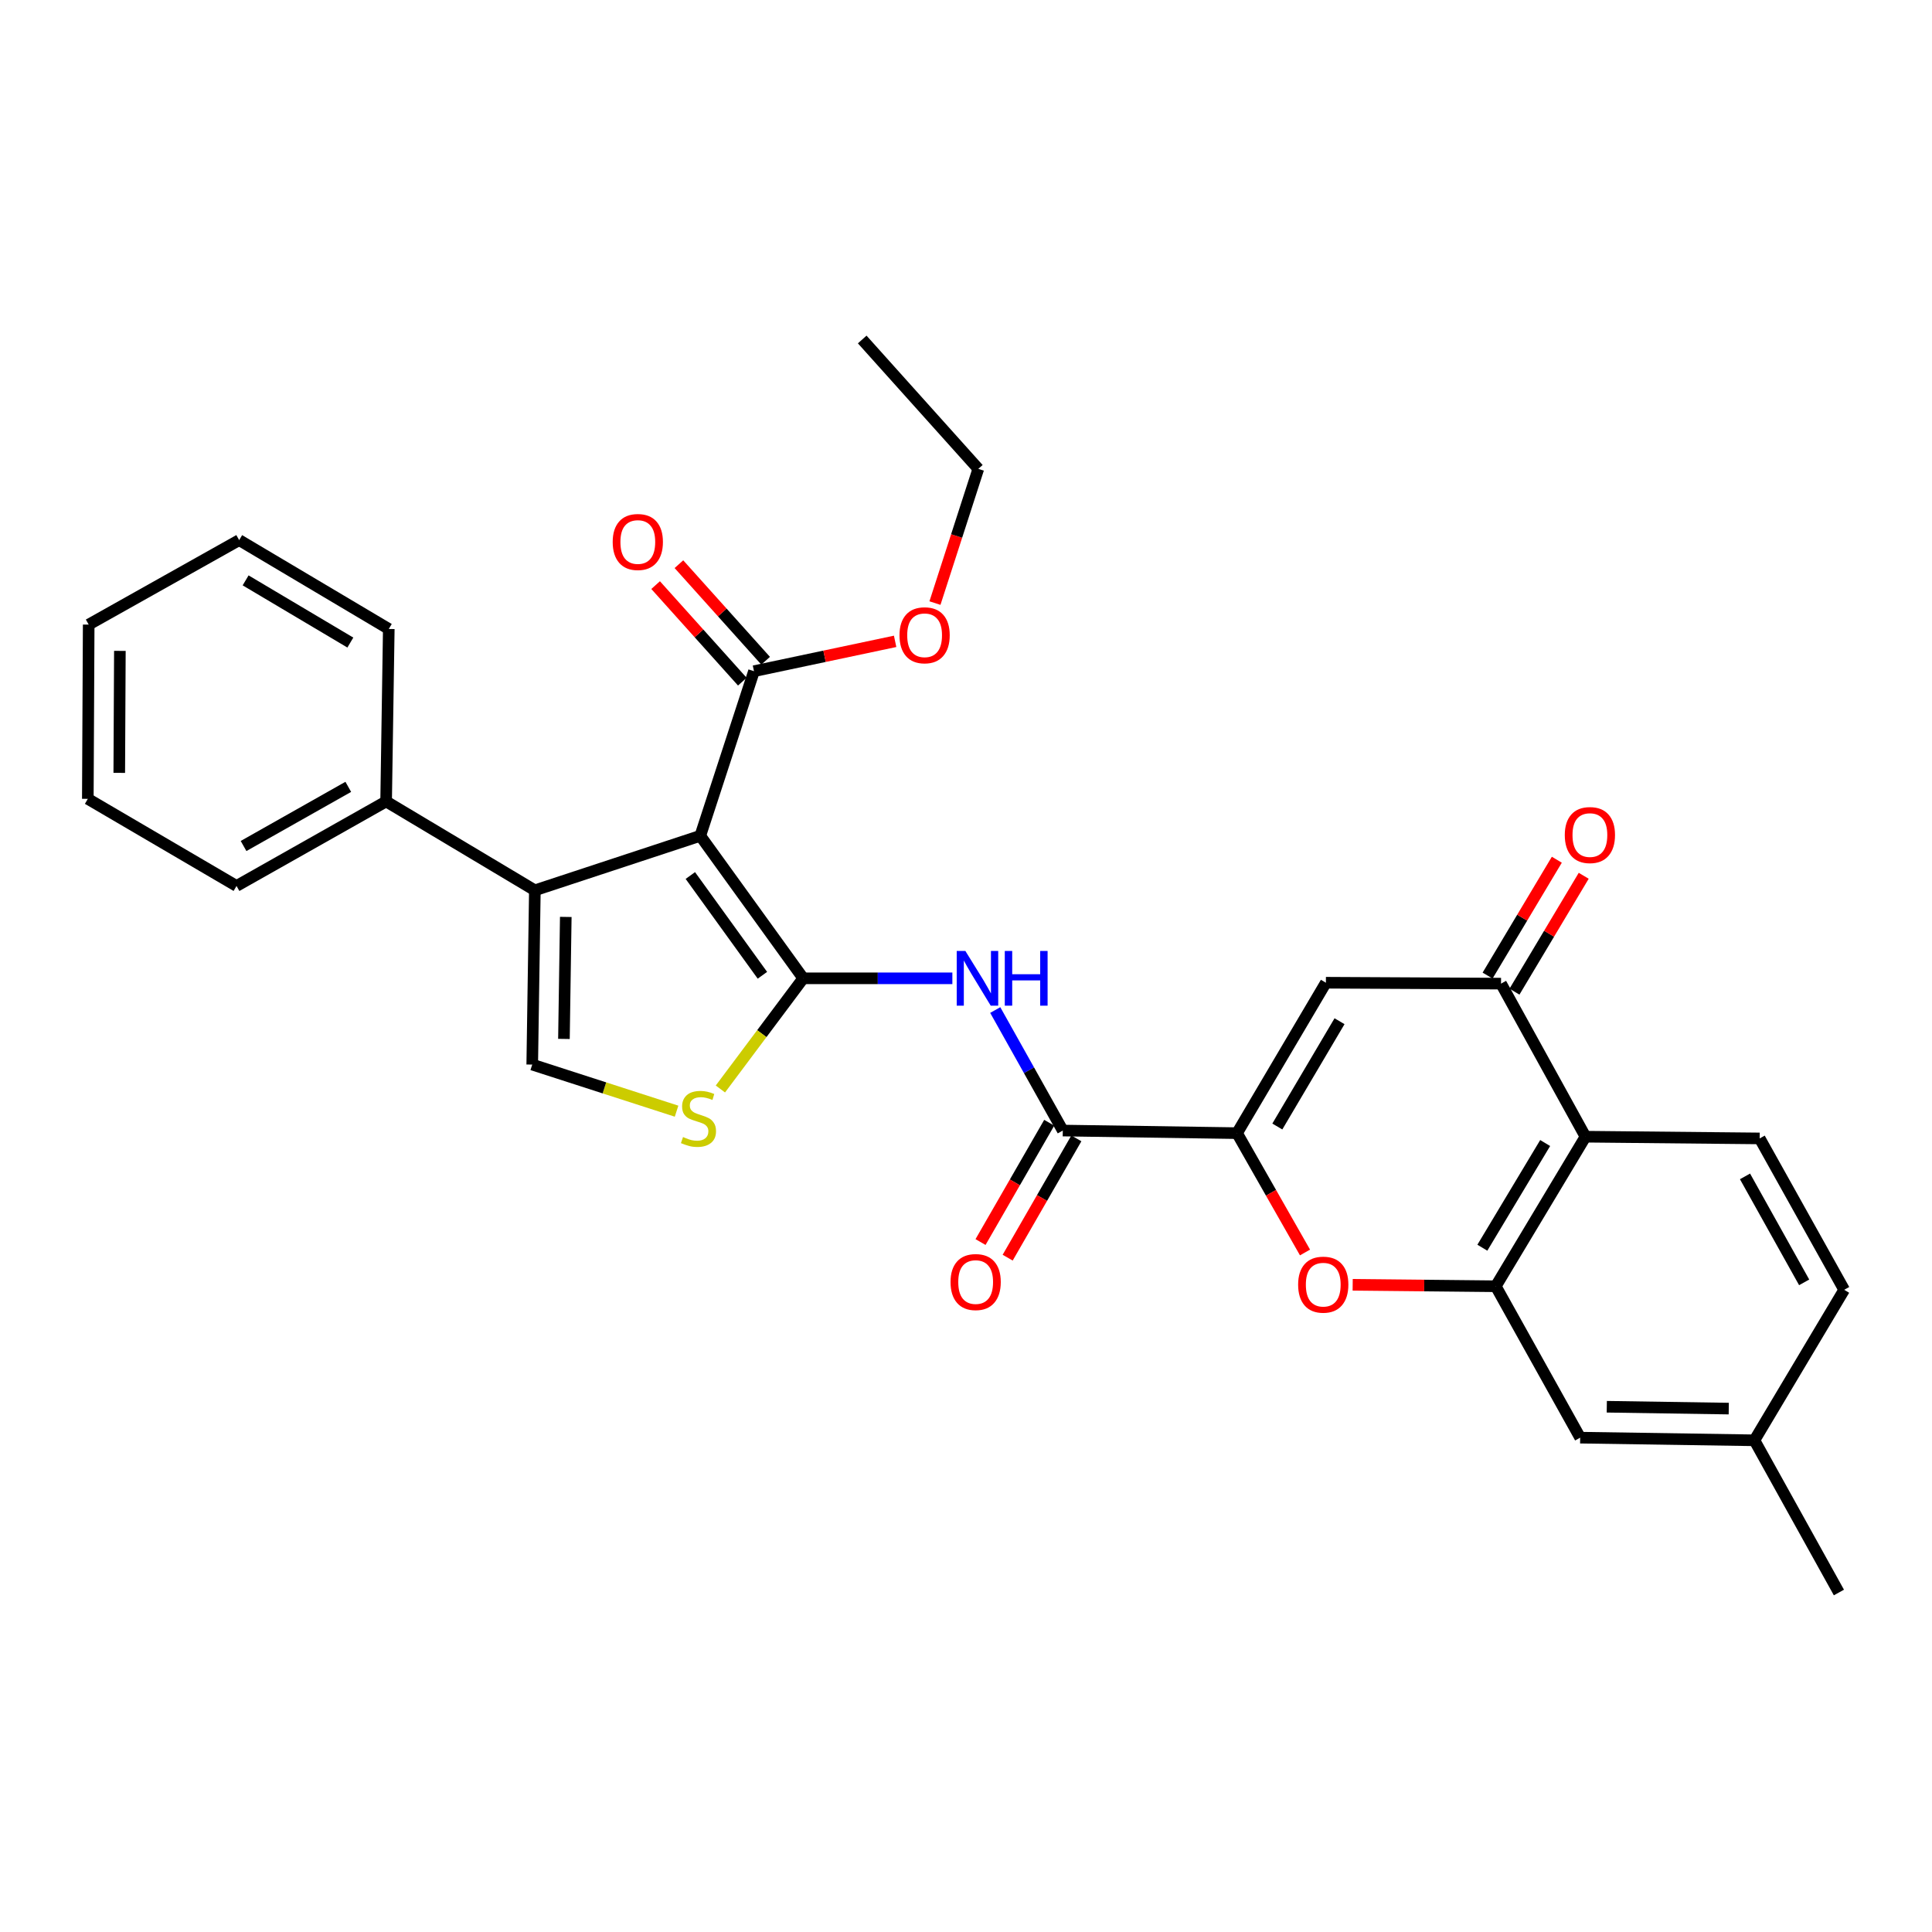 <?xml version='1.0' encoding='iso-8859-1'?>
<svg version='1.1' baseProfile='full'
              xmlns='http://www.w3.org/2000/svg'
                      xmlns:rdkit='http://www.rdkit.org/xml'
                      xmlns:xlink='http://www.w3.org/1999/xlink'
                  xml:space='preserve'
width='1000px' height='1000px' viewBox='0 0 1000 1000'>
<!-- END OF HEADER -->
<rect style='opacity:1.0;fill:#FFFFFF;stroke:none' width='1000' height='1000' x='0' y='0'> </rect>
<path class='bond-0' d='M 415.753,506.376 L 362.467,432.612' style='fill:none;fill-rule:evenodd;stroke:#000000;stroke-width:6px;stroke-linecap:butt;stroke-linejoin:miter;stroke-opacity:1' />
<path class='bond-0' d='M 394.62,504.803 L 357.32,453.168' style='fill:none;fill-rule:evenodd;stroke:#000000;stroke-width:6px;stroke-linecap:butt;stroke-linejoin:miter;stroke-opacity:1' />
<path class='bond-3' d='M 415.753,506.376 L 454.347,506.376' style='fill:none;fill-rule:evenodd;stroke:#000000;stroke-width:6px;stroke-linecap:butt;stroke-linejoin:miter;stroke-opacity:1' />
<path class='bond-3' d='M 454.347,506.376 L 492.94,506.376' style='fill:none;fill-rule:evenodd;stroke:#0000FF;stroke-width:6px;stroke-linecap:butt;stroke-linejoin:miter;stroke-opacity:1' />
<path class='bond-5' d='M 415.753,506.376 L 394.313,535.016' style='fill:none;fill-rule:evenodd;stroke:#000000;stroke-width:6px;stroke-linecap:butt;stroke-linejoin:miter;stroke-opacity:1' />
<path class='bond-5' d='M 394.313,535.016 L 372.873,563.657' style='fill:none;fill-rule:evenodd;stroke:#CCCC00;stroke-width:6px;stroke-linecap:butt;stroke-linejoin:miter;stroke-opacity:1' />
<path class='bond-1' d='M 362.467,432.612 L 276.843,460.826' style='fill:none;fill-rule:evenodd;stroke:#000000;stroke-width:6px;stroke-linecap:butt;stroke-linejoin:miter;stroke-opacity:1' />
<path class='bond-12' d='M 362.467,432.612 L 390.259,347.41' style='fill:none;fill-rule:evenodd;stroke:#000000;stroke-width:6px;stroke-linecap:butt;stroke-linejoin:miter;stroke-opacity:1' />
<path class='bond-15' d='M 276.843,460.826 L 199.854,414.826' style='fill:none;fill-rule:evenodd;stroke:#000000;stroke-width:6px;stroke-linecap:butt;stroke-linejoin:miter;stroke-opacity:1' />
<path class='bond-30' d='M 276.843,460.826 L 275.483,551.025' style='fill:none;fill-rule:evenodd;stroke:#000000;stroke-width:6px;stroke-linecap:butt;stroke-linejoin:miter;stroke-opacity:1' />
<path class='bond-30' d='M 292.847,474.6 L 291.895,537.74' style='fill:none;fill-rule:evenodd;stroke:#000000;stroke-width:6px;stroke-linecap:butt;stroke-linejoin:miter;stroke-opacity:1' />
<path class='bond-2' d='M 640.288,586.516 L 550.098,585.174' style='fill:none;fill-rule:evenodd;stroke:#000000;stroke-width:6px;stroke-linecap:butt;stroke-linejoin:miter;stroke-opacity:1' />
<path class='bond-4' d='M 640.288,586.516 L 686.28,508.654' style='fill:none;fill-rule:evenodd;stroke:#000000;stroke-width:6px;stroke-linecap:butt;stroke-linejoin:miter;stroke-opacity:1' />
<path class='bond-4' d='M 661.144,583.081 L 693.338,528.578' style='fill:none;fill-rule:evenodd;stroke:#000000;stroke-width:6px;stroke-linecap:butt;stroke-linejoin:miter;stroke-opacity:1' />
<path class='bond-6' d='M 640.288,586.516 L 657.879,617.399' style='fill:none;fill-rule:evenodd;stroke:#000000;stroke-width:6px;stroke-linecap:butt;stroke-linejoin:miter;stroke-opacity:1' />
<path class='bond-6' d='M 657.879,617.399 L 675.47,648.281' style='fill:none;fill-rule:evenodd;stroke:#FF0000;stroke-width:6px;stroke-linecap:butt;stroke-linejoin:miter;stroke-opacity:1' />
<path class='bond-8' d='M 515.136,522.794 L 532.617,553.984' style='fill:none;fill-rule:evenodd;stroke:#0000FF;stroke-width:6px;stroke-linecap:butt;stroke-linejoin:miter;stroke-opacity:1' />
<path class='bond-8' d='M 532.617,553.984 L 550.098,585.174' style='fill:none;fill-rule:evenodd;stroke:#000000;stroke-width:6px;stroke-linecap:butt;stroke-linejoin:miter;stroke-opacity:1' />
<path class='bond-9' d='M 686.28,508.654 L 776.929,509.123' style='fill:none;fill-rule:evenodd;stroke:#000000;stroke-width:6px;stroke-linecap:butt;stroke-linejoin:miter;stroke-opacity:1' />
<path class='bond-11' d='M 350.19,575.146 L 312.837,563.086' style='fill:none;fill-rule:evenodd;stroke:#CCCC00;stroke-width:6px;stroke-linecap:butt;stroke-linejoin:miter;stroke-opacity:1' />
<path class='bond-11' d='M 312.837,563.086 L 275.483,551.025' style='fill:none;fill-rule:evenodd;stroke:#000000;stroke-width:6px;stroke-linecap:butt;stroke-linejoin:miter;stroke-opacity:1' />
<path class='bond-7' d='M 700.143,665.011 L 737.172,665.388' style='fill:none;fill-rule:evenodd;stroke:#FF0000;stroke-width:6px;stroke-linecap:butt;stroke-linejoin:miter;stroke-opacity:1' />
<path class='bond-7' d='M 737.172,665.388 L 774.201,665.765' style='fill:none;fill-rule:evenodd;stroke:#000000;stroke-width:6px;stroke-linecap:butt;stroke-linejoin:miter;stroke-opacity:1' />
<path class='bond-10' d='M 774.201,665.765 L 820.642,588.353' style='fill:none;fill-rule:evenodd;stroke:#000000;stroke-width:6px;stroke-linecap:butt;stroke-linejoin:miter;stroke-opacity:1' />
<path class='bond-10' d='M 767.266,645.814 L 799.776,591.626' style='fill:none;fill-rule:evenodd;stroke:#000000;stroke-width:6px;stroke-linecap:butt;stroke-linejoin:miter;stroke-opacity:1' />
<path class='bond-14' d='M 774.201,665.765 L 817.895,744.131' style='fill:none;fill-rule:evenodd;stroke:#000000;stroke-width:6px;stroke-linecap:butt;stroke-linejoin:miter;stroke-opacity:1' />
<path class='bond-16' d='M 543.074,581.13 L 525.297,612.005' style='fill:none;fill-rule:evenodd;stroke:#000000;stroke-width:6px;stroke-linecap:butt;stroke-linejoin:miter;stroke-opacity:1' />
<path class='bond-16' d='M 525.297,612.005 L 507.52,642.881' style='fill:none;fill-rule:evenodd;stroke:#FF0000;stroke-width:6px;stroke-linecap:butt;stroke-linejoin:miter;stroke-opacity:1' />
<path class='bond-16' d='M 557.122,589.219 L 539.345,620.094' style='fill:none;fill-rule:evenodd;stroke:#000000;stroke-width:6px;stroke-linecap:butt;stroke-linejoin:miter;stroke-opacity:1' />
<path class='bond-16' d='M 539.345,620.094 L 521.568,650.969' style='fill:none;fill-rule:evenodd;stroke:#FF0000;stroke-width:6px;stroke-linecap:butt;stroke-linejoin:miter;stroke-opacity:1' />
<path class='bond-17' d='M 783.887,513.28 L 801.807,483.291' style='fill:none;fill-rule:evenodd;stroke:#000000;stroke-width:6px;stroke-linecap:butt;stroke-linejoin:miter;stroke-opacity:1' />
<path class='bond-17' d='M 801.807,483.291 L 819.727,453.303' style='fill:none;fill-rule:evenodd;stroke:#FF0000;stroke-width:6px;stroke-linecap:butt;stroke-linejoin:miter;stroke-opacity:1' />
<path class='bond-17' d='M 769.972,504.965 L 787.892,474.976' style='fill:none;fill-rule:evenodd;stroke:#000000;stroke-width:6px;stroke-linecap:butt;stroke-linejoin:miter;stroke-opacity:1' />
<path class='bond-17' d='M 787.892,474.976 L 805.812,444.988' style='fill:none;fill-rule:evenodd;stroke:#FF0000;stroke-width:6px;stroke-linecap:butt;stroke-linejoin:miter;stroke-opacity:1' />
<path class='bond-31' d='M 776.929,509.123 L 820.642,588.353' style='fill:none;fill-rule:evenodd;stroke:#000000;stroke-width:6px;stroke-linecap:butt;stroke-linejoin:miter;stroke-opacity:1' />
<path class='bond-13' d='M 820.642,588.353 L 910.806,589.245' style='fill:none;fill-rule:evenodd;stroke:#000000;stroke-width:6px;stroke-linecap:butt;stroke-linejoin:miter;stroke-opacity:1' />
<path class='bond-18' d='M 396.289,341.995 L 373.849,317.007' style='fill:none;fill-rule:evenodd;stroke:#000000;stroke-width:6px;stroke-linecap:butt;stroke-linejoin:miter;stroke-opacity:1' />
<path class='bond-18' d='M 373.849,317.007 L 351.409,292.02' style='fill:none;fill-rule:evenodd;stroke:#FF0000;stroke-width:6px;stroke-linecap:butt;stroke-linejoin:miter;stroke-opacity:1' />
<path class='bond-18' d='M 384.228,352.826 L 361.788,327.838' style='fill:none;fill-rule:evenodd;stroke:#000000;stroke-width:6px;stroke-linecap:butt;stroke-linejoin:miter;stroke-opacity:1' />
<path class='bond-18' d='M 361.788,327.838 L 339.348,302.851' style='fill:none;fill-rule:evenodd;stroke:#FF0000;stroke-width:6px;stroke-linecap:butt;stroke-linejoin:miter;stroke-opacity:1' />
<path class='bond-21' d='M 390.259,347.41 L 426.789,339.685' style='fill:none;fill-rule:evenodd;stroke:#000000;stroke-width:6px;stroke-linecap:butt;stroke-linejoin:miter;stroke-opacity:1' />
<path class='bond-21' d='M 426.789,339.685 L 463.319,331.959' style='fill:none;fill-rule:evenodd;stroke:#FF0000;stroke-width:6px;stroke-linecap:butt;stroke-linejoin:miter;stroke-opacity:1' />
<path class='bond-33' d='M 910.806,589.245 L 954.545,667.602' style='fill:none;fill-rule:evenodd;stroke:#000000;stroke-width:6px;stroke-linecap:butt;stroke-linejoin:miter;stroke-opacity:1' />
<path class='bond-33' d='M 903.212,608.899 L 933.83,663.749' style='fill:none;fill-rule:evenodd;stroke:#000000;stroke-width:6px;stroke-linecap:butt;stroke-linejoin:miter;stroke-opacity:1' />
<path class='bond-20' d='M 817.895,744.131 L 908.086,745.5' style='fill:none;fill-rule:evenodd;stroke:#000000;stroke-width:6px;stroke-linecap:butt;stroke-linejoin:miter;stroke-opacity:1' />
<path class='bond-20' d='M 831.67,728.128 L 894.803,729.087' style='fill:none;fill-rule:evenodd;stroke:#000000;stroke-width:6px;stroke-linecap:butt;stroke-linejoin:miter;stroke-opacity:1' />
<path class='bond-22' d='M 199.854,414.826 L 122.425,458.566' style='fill:none;fill-rule:evenodd;stroke:#000000;stroke-width:6px;stroke-linecap:butt;stroke-linejoin:miter;stroke-opacity:1' />
<path class='bond-22' d='M 180.267,407.273 L 126.066,437.891' style='fill:none;fill-rule:evenodd;stroke:#000000;stroke-width:6px;stroke-linecap:butt;stroke-linejoin:miter;stroke-opacity:1' />
<path class='bond-23' d='M 199.854,414.826 L 201.232,325.554' style='fill:none;fill-rule:evenodd;stroke:#000000;stroke-width:6px;stroke-linecap:butt;stroke-linejoin:miter;stroke-opacity:1' />
<path class='bond-19' d='M 954.545,667.602 L 908.086,745.5' style='fill:none;fill-rule:evenodd;stroke:#000000;stroke-width:6px;stroke-linecap:butt;stroke-linejoin:miter;stroke-opacity:1' />
<path class='bond-25' d='M 908.086,745.5 L 951.817,824.28' style='fill:none;fill-rule:evenodd;stroke:#000000;stroke-width:6px;stroke-linecap:butt;stroke-linejoin:miter;stroke-opacity:1' />
<path class='bond-24' d='M 483.933,312.152 L 495.154,277.418' style='fill:none;fill-rule:evenodd;stroke:#FF0000;stroke-width:6px;stroke-linecap:butt;stroke-linejoin:miter;stroke-opacity:1' />
<path class='bond-24' d='M 495.154,277.418 L 506.376,242.685' style='fill:none;fill-rule:evenodd;stroke:#000000;stroke-width:6px;stroke-linecap:butt;stroke-linejoin:miter;stroke-opacity:1' />
<path class='bond-27' d='M 122.425,458.566 L 45.455,413.484' style='fill:none;fill-rule:evenodd;stroke:#000000;stroke-width:6px;stroke-linecap:butt;stroke-linejoin:miter;stroke-opacity:1' />
<path class='bond-28' d='M 201.232,325.554 L 123.794,279.562' style='fill:none;fill-rule:evenodd;stroke:#000000;stroke-width:6px;stroke-linecap:butt;stroke-linejoin:miter;stroke-opacity:1' />
<path class='bond-28' d='M 181.339,332.592 L 127.132,300.398' style='fill:none;fill-rule:evenodd;stroke:#000000;stroke-width:6px;stroke-linecap:butt;stroke-linejoin:miter;stroke-opacity:1' />
<path class='bond-26' d='M 506.376,242.685 L 446.282,175.72' style='fill:none;fill-rule:evenodd;stroke:#000000;stroke-width:6px;stroke-linecap:butt;stroke-linejoin:miter;stroke-opacity:1' />
<path class='bond-32' d='M 45.455,413.484 L 45.905,323.284' style='fill:none;fill-rule:evenodd;stroke:#000000;stroke-width:6px;stroke-linecap:butt;stroke-linejoin:miter;stroke-opacity:1' />
<path class='bond-32' d='M 61.732,400.035 L 62.047,336.895' style='fill:none;fill-rule:evenodd;stroke:#000000;stroke-width:6px;stroke-linecap:butt;stroke-linejoin:miter;stroke-opacity:1' />
<path class='bond-29' d='M 123.794,279.562 L 45.905,323.284' style='fill:none;fill-rule:evenodd;stroke:#000000;stroke-width:6px;stroke-linecap:butt;stroke-linejoin:miter;stroke-opacity:1' />
<path  class='atom-4' d='M 499.675 492.216
L 508.955 507.216
Q 509.875 508.696, 511.355 511.376
Q 512.835 514.056, 512.915 514.216
L 512.915 492.216
L 516.675 492.216
L 516.675 520.536
L 512.795 520.536
L 502.835 504.136
Q 501.675 502.216, 500.435 500.016
Q 499.235 497.816, 498.875 497.136
L 498.875 520.536
L 495.195 520.536
L 495.195 492.216
L 499.675 492.216
' fill='#0000FF'/>
<path  class='atom-4' d='M 520.075 492.216
L 523.915 492.216
L 523.915 504.256
L 538.395 504.256
L 538.395 492.216
L 542.235 492.216
L 542.235 520.536
L 538.395 520.536
L 538.395 507.456
L 523.915 507.456
L 523.915 520.536
L 520.075 520.536
L 520.075 492.216
' fill='#0000FF'/>
<path  class='atom-6' d='M 353.531 588.527
Q 353.851 588.647, 355.171 589.207
Q 356.491 589.767, 357.931 590.127
Q 359.411 590.447, 360.851 590.447
Q 363.531 590.447, 365.091 589.167
Q 366.651 587.847, 366.651 585.567
Q 366.651 584.007, 365.851 583.047
Q 365.091 582.087, 363.891 581.567
Q 362.691 581.047, 360.691 580.447
Q 358.171 579.687, 356.651 578.967
Q 355.171 578.247, 354.091 576.727
Q 353.051 575.207, 353.051 572.647
Q 353.051 569.087, 355.451 566.887
Q 357.891 564.687, 362.691 564.687
Q 365.971 564.687, 369.691 566.247
L 368.771 569.327
Q 365.371 567.927, 362.811 567.927
Q 360.051 567.927, 358.531 569.087
Q 357.011 570.207, 357.051 572.167
Q 357.051 573.687, 357.811 574.607
Q 358.611 575.527, 359.731 576.047
Q 360.891 576.567, 362.811 577.167
Q 365.371 577.967, 366.891 578.767
Q 368.411 579.567, 369.491 581.207
Q 370.611 582.807, 370.611 585.567
Q 370.611 589.487, 367.971 591.607
Q 365.371 593.687, 361.011 593.687
Q 358.491 593.687, 356.571 593.127
Q 354.691 592.607, 352.451 591.687
L 353.531 588.527
' fill='#CCCC00'/>
<path  class='atom-7' d='M 671.911 664.935
Q 671.911 658.135, 675.271 654.335
Q 678.631 650.535, 684.911 650.535
Q 691.191 650.535, 694.551 654.335
Q 697.911 658.135, 697.911 664.935
Q 697.911 671.815, 694.511 675.735
Q 691.111 679.615, 684.911 679.615
Q 678.671 679.615, 675.271 675.735
Q 671.911 671.855, 671.911 664.935
M 684.911 676.415
Q 689.231 676.415, 691.551 673.535
Q 693.911 670.615, 693.911 664.935
Q 693.911 659.375, 691.551 656.575
Q 689.231 653.735, 684.911 653.735
Q 680.591 653.735, 678.231 656.535
Q 675.911 659.335, 675.911 664.935
Q 675.911 670.655, 678.231 673.535
Q 680.591 676.415, 684.911 676.415
' fill='#FF0000'/>
<path  class='atom-17' d='M 491.998 663.585
Q 491.998 656.785, 495.358 652.985
Q 498.718 649.185, 504.998 649.185
Q 511.278 649.185, 514.638 652.985
Q 517.998 656.785, 517.998 663.585
Q 517.998 670.465, 514.598 674.385
Q 511.198 678.265, 504.998 678.265
Q 498.758 678.265, 495.358 674.385
Q 491.998 670.505, 491.998 663.585
M 504.998 675.065
Q 509.318 675.065, 511.638 672.185
Q 513.998 669.265, 513.998 663.585
Q 513.998 658.025, 511.638 655.225
Q 509.318 652.385, 504.998 652.385
Q 500.678 652.385, 498.318 655.185
Q 495.998 657.985, 495.998 663.585
Q 495.998 669.305, 498.318 672.185
Q 500.678 675.065, 504.998 675.065
' fill='#FF0000'/>
<path  class='atom-18' d='M 809.93 432.223
Q 809.93 425.423, 813.29 421.623
Q 816.65 417.823, 822.93 417.823
Q 829.21 417.823, 832.57 421.623
Q 835.93 425.423, 835.93 432.223
Q 835.93 439.103, 832.53 443.023
Q 829.13 446.903, 822.93 446.903
Q 816.69 446.903, 813.29 443.023
Q 809.93 439.143, 809.93 432.223
M 822.93 443.703
Q 827.25 443.703, 829.57 440.823
Q 831.93 437.903, 831.93 432.223
Q 831.93 426.663, 829.57 423.863
Q 827.25 421.023, 822.93 421.023
Q 818.61 421.023, 816.25 423.823
Q 813.93 426.623, 813.93 432.223
Q 813.93 437.943, 816.25 440.823
Q 818.61 443.703, 822.93 443.703
' fill='#FF0000'/>
<path  class='atom-19' d='M 317.129 280.534
Q 317.129 273.734, 320.489 269.934
Q 323.849 266.134, 330.129 266.134
Q 336.409 266.134, 339.769 269.934
Q 343.129 273.734, 343.129 280.534
Q 343.129 287.414, 339.729 291.334
Q 336.329 295.214, 330.129 295.214
Q 323.889 295.214, 320.489 291.334
Q 317.129 287.454, 317.129 280.534
M 330.129 292.014
Q 334.449 292.014, 336.769 289.134
Q 339.129 286.214, 339.129 280.534
Q 339.129 274.974, 336.769 272.174
Q 334.449 269.334, 330.129 269.334
Q 325.809 269.334, 323.449 272.134
Q 321.129 274.934, 321.129 280.534
Q 321.129 286.254, 323.449 289.134
Q 325.809 292.014, 330.129 292.014
' fill='#FF0000'/>
<path  class='atom-22' d='M 465.576 328.813
Q 465.576 322.013, 468.936 318.213
Q 472.296 314.413, 478.576 314.413
Q 484.856 314.413, 488.216 318.213
Q 491.576 322.013, 491.576 328.813
Q 491.576 335.693, 488.176 339.613
Q 484.776 343.493, 478.576 343.493
Q 472.336 343.493, 468.936 339.613
Q 465.576 335.733, 465.576 328.813
M 478.576 340.293
Q 482.896 340.293, 485.216 337.413
Q 487.576 334.493, 487.576 328.813
Q 487.576 323.253, 485.216 320.453
Q 482.896 317.613, 478.576 317.613
Q 474.256 317.613, 471.896 320.413
Q 469.576 323.213, 469.576 328.813
Q 469.576 334.533, 471.896 337.413
Q 474.256 340.293, 478.576 340.293
' fill='#FF0000'/>
</svg>
